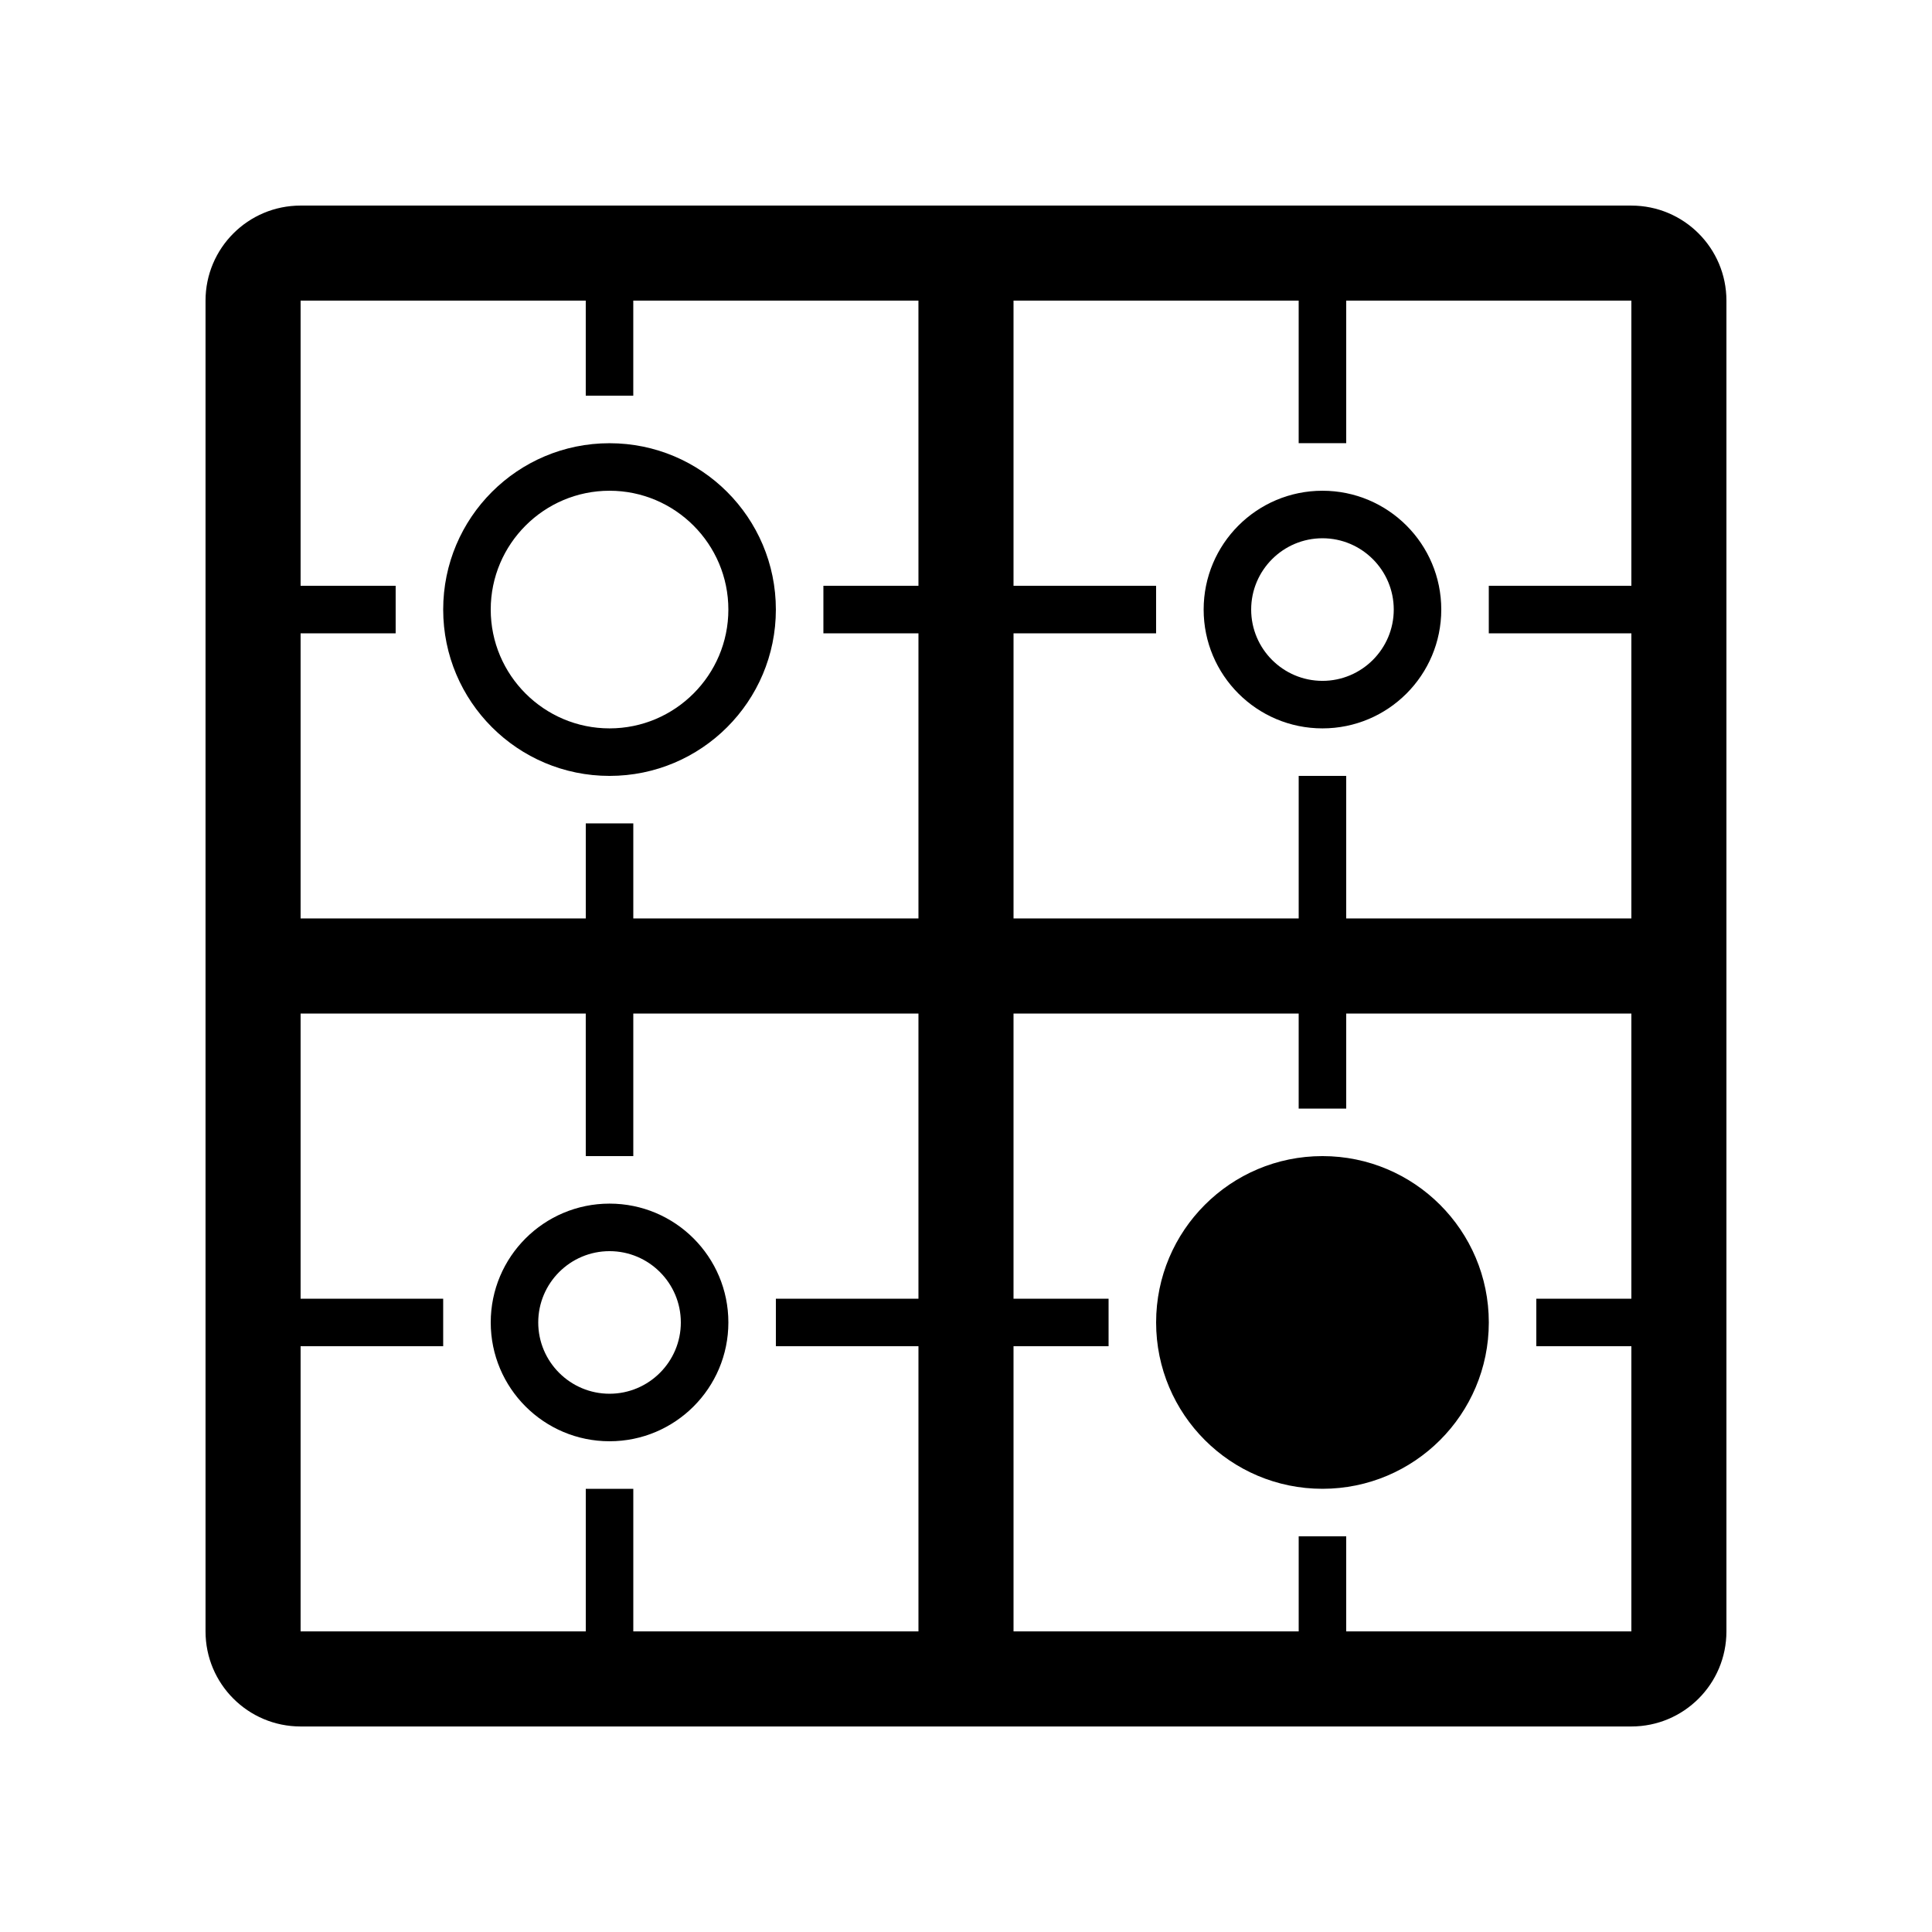 <?xml version="1.0" encoding="UTF-8"?>
<!-- Uploaded to: SVG Repo, www.svgrepo.com, Generator: SVG Repo Mixer Tools -->
<svg fill="#000000" width="800px" height="800px" version="1.1" viewBox="144 144 512 512" xmlns="http://www.w3.org/2000/svg">
 <g>
  <path d="m261.45 305.54c0 24.344 19.738 44.082 44.082 44.082 24.348 0 44.082-19.738 44.082-44.082 0-24.348-19.734-44.082-44.082-44.082-24.34-0.004-44.082 19.73-44.082 44.082zm75.574 0c0 17.359-14.125 31.488-31.488 31.488-17.359 0-31.488-14.125-31.488-31.488 0-17.359 14.125-31.488 31.488-31.488 17.359 0 31.488 14.125 31.488 31.488z"/>
  <path d="m462.98 305.54c0 17.391 14.098 31.488 31.488 31.488s31.484-14.098 31.484-31.488-14.094-31.488-31.488-31.488c-17.391 0-31.484 14.098-31.484 31.488zm50.379 0c0 10.418-8.473 18.895-18.895 18.895-10.418-0.004-18.891-8.477-18.891-18.895 0-10.418 8.473-18.895 18.895-18.895 10.418 0 18.891 8.477 18.891 18.895z"/>
  <path d="m538.55 494.46c0 24.348-19.738 44.086-44.086 44.086-24.344 0-44.082-19.738-44.082-44.086 0-24.344 19.738-44.082 44.082-44.082 24.348 0 44.086 19.738 44.086 44.082"/>
  <path d="m274.05 494.46c0 17.391 14.098 31.488 31.488 31.488s31.488-14.098 31.488-31.488c0-17.391-14.098-31.488-31.488-31.488-17.391 0.004-31.488 14.098-31.488 31.488zm50.379 0c0 10.418-8.473 18.895-18.895 18.895-10.418 0-18.895-8.473-18.895-18.895 0.004-10.418 8.48-18.891 18.898-18.891 10.418 0 18.891 8.473 18.891 18.891z"/>
  <path d="m576.33 198.48h-352.67c-13.91 0-25.191 11.281-25.191 25.191v352.67c0 13.91 11.281 25.191 25.191 25.191h352.67c13.91 0 25.191-11.281 25.191-25.191v-352.67c0-13.91-11.281-25.188-25.191-25.188zm-188.93 289.69h-37.785v12.598h37.785v75.57h-75.57v-37.785h-12.594v37.785h-75.574v-75.57h37.785v-12.594l-37.785-0.004v-75.57h75.57l0.004 37.785h12.594v-37.785h75.57zm0-188.93h-25.191v12.594h25.191v75.57h-75.57v-25.191h-12.594v25.191h-75.574v-75.57h25.191v-12.594h-25.191v-75.574h75.57v25.191h12.594v-25.191h75.57zm188.93 188.93h-25.191v12.598h25.191v75.57h-75.57v-25.191h-12.594v25.191h-75.57l-0.004-75.57h25.191v-12.594h-25.191v-75.57h75.57v25.191l12.598-0.004v-25.191h75.57zm0-188.93h-37.785v12.594h37.785v75.57h-75.57v-37.785h-12.594v37.785h-75.57v-75.57h37.781v-12.594h-37.785v-75.574h75.57v37.785h12.598v-37.785h75.57z"/>
 </g>
</svg>